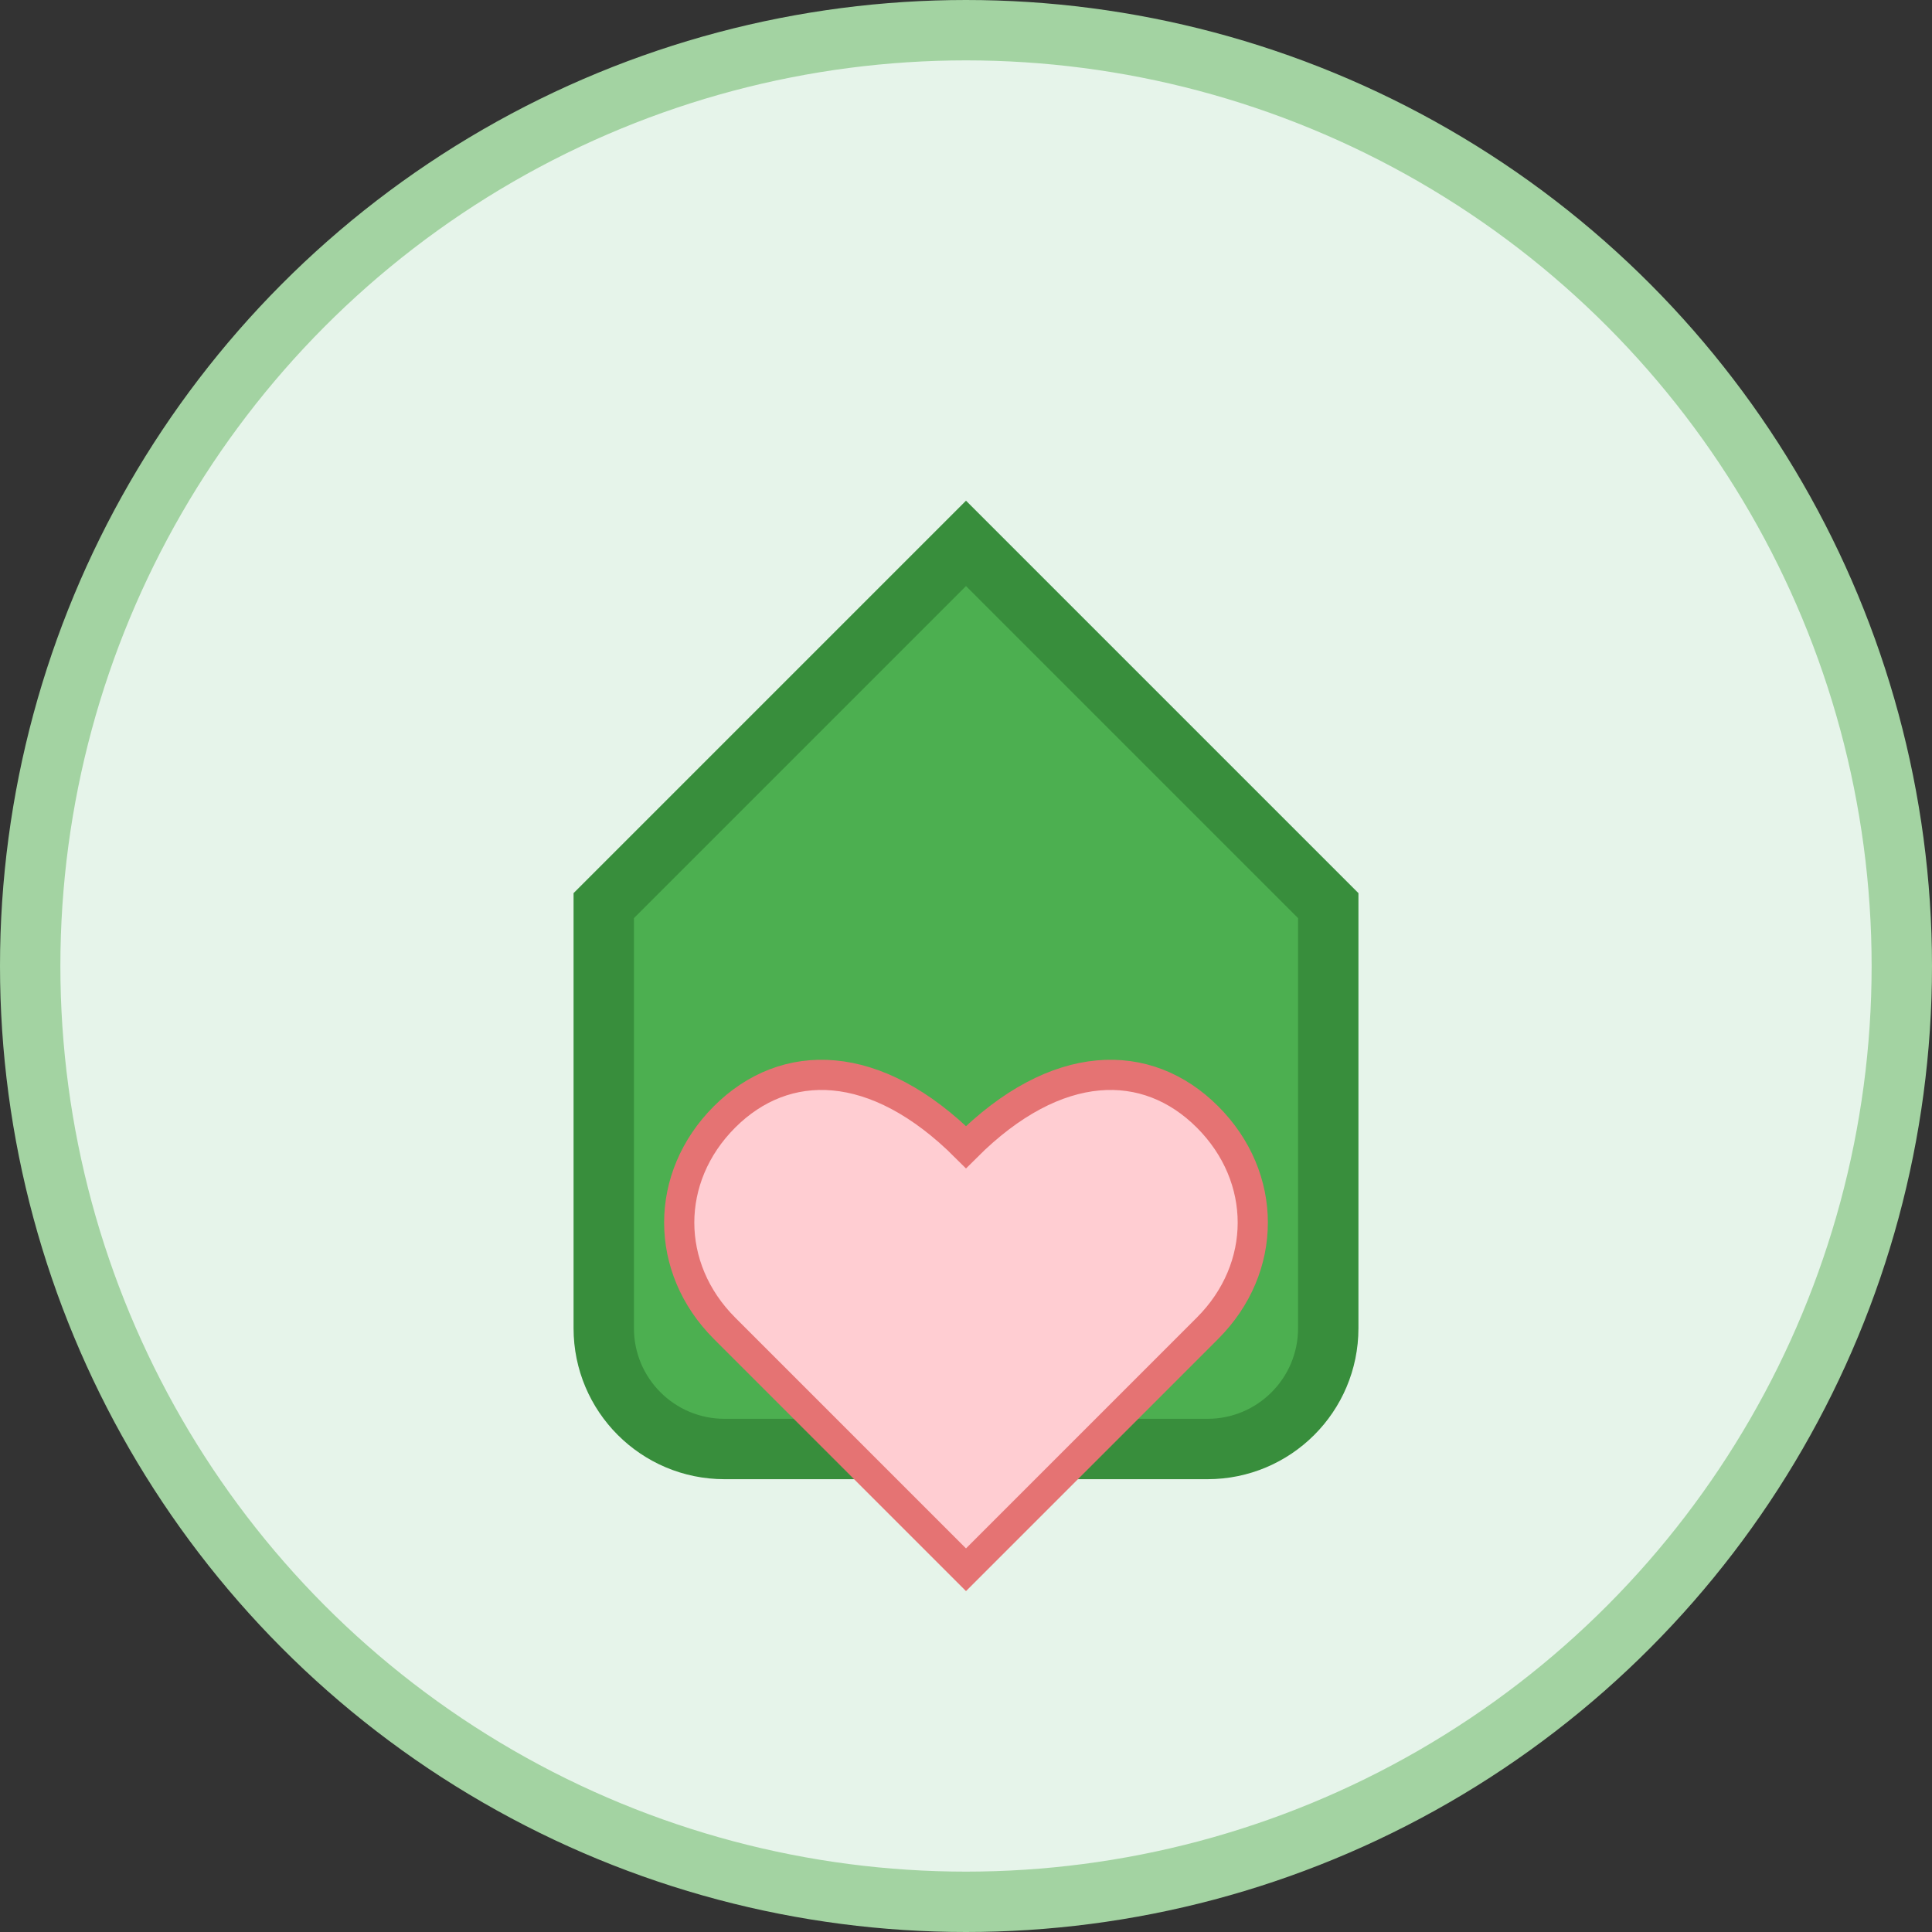 <svg
    version="1.1"
    id="homemakingIcon"
    xmlns="http://www.w3.org/2000/svg"
    xmlns:xlink="http://www.w3.org/1999/xlink"
    x="0px" y="0px"
    viewBox="0 0 64 64"
    xml:space="preserve"
    width="100"
    height="100">
  <rect x="0" y="0" width="64" height="64" fill="#333333" stroke="none"/>
  <!-- Background Circle -->
  <circle cx="32" cy="32" r="31" fill="#E6F4EA" stroke="#A3D3A2" stroke-width="2"/>
  
  <!-- House Outline -->
  <path
    d="M20,30 L20,44 C20,46.209 21.791,48 24,48 L40,48 C42.209,48 44,46.209 44,44 L44,30 L32,18 Z"
    fill="#4CAF50"
    stroke="#388E3C"
    stroke-width="2"/>
  
  <!-- Heart inside the house to represent care -->
  <path
    d="M32,38
       C29,35 26,35 24,37
       C22,39 22,42 24,44
       L32,52
       L40,44
       C42,42 42,39 40,37
       C38,35 35,35 32,38 Z"
    fill="#FFCDD2"
    stroke="#E57373"
    stroke-width="1"/>
</svg>
